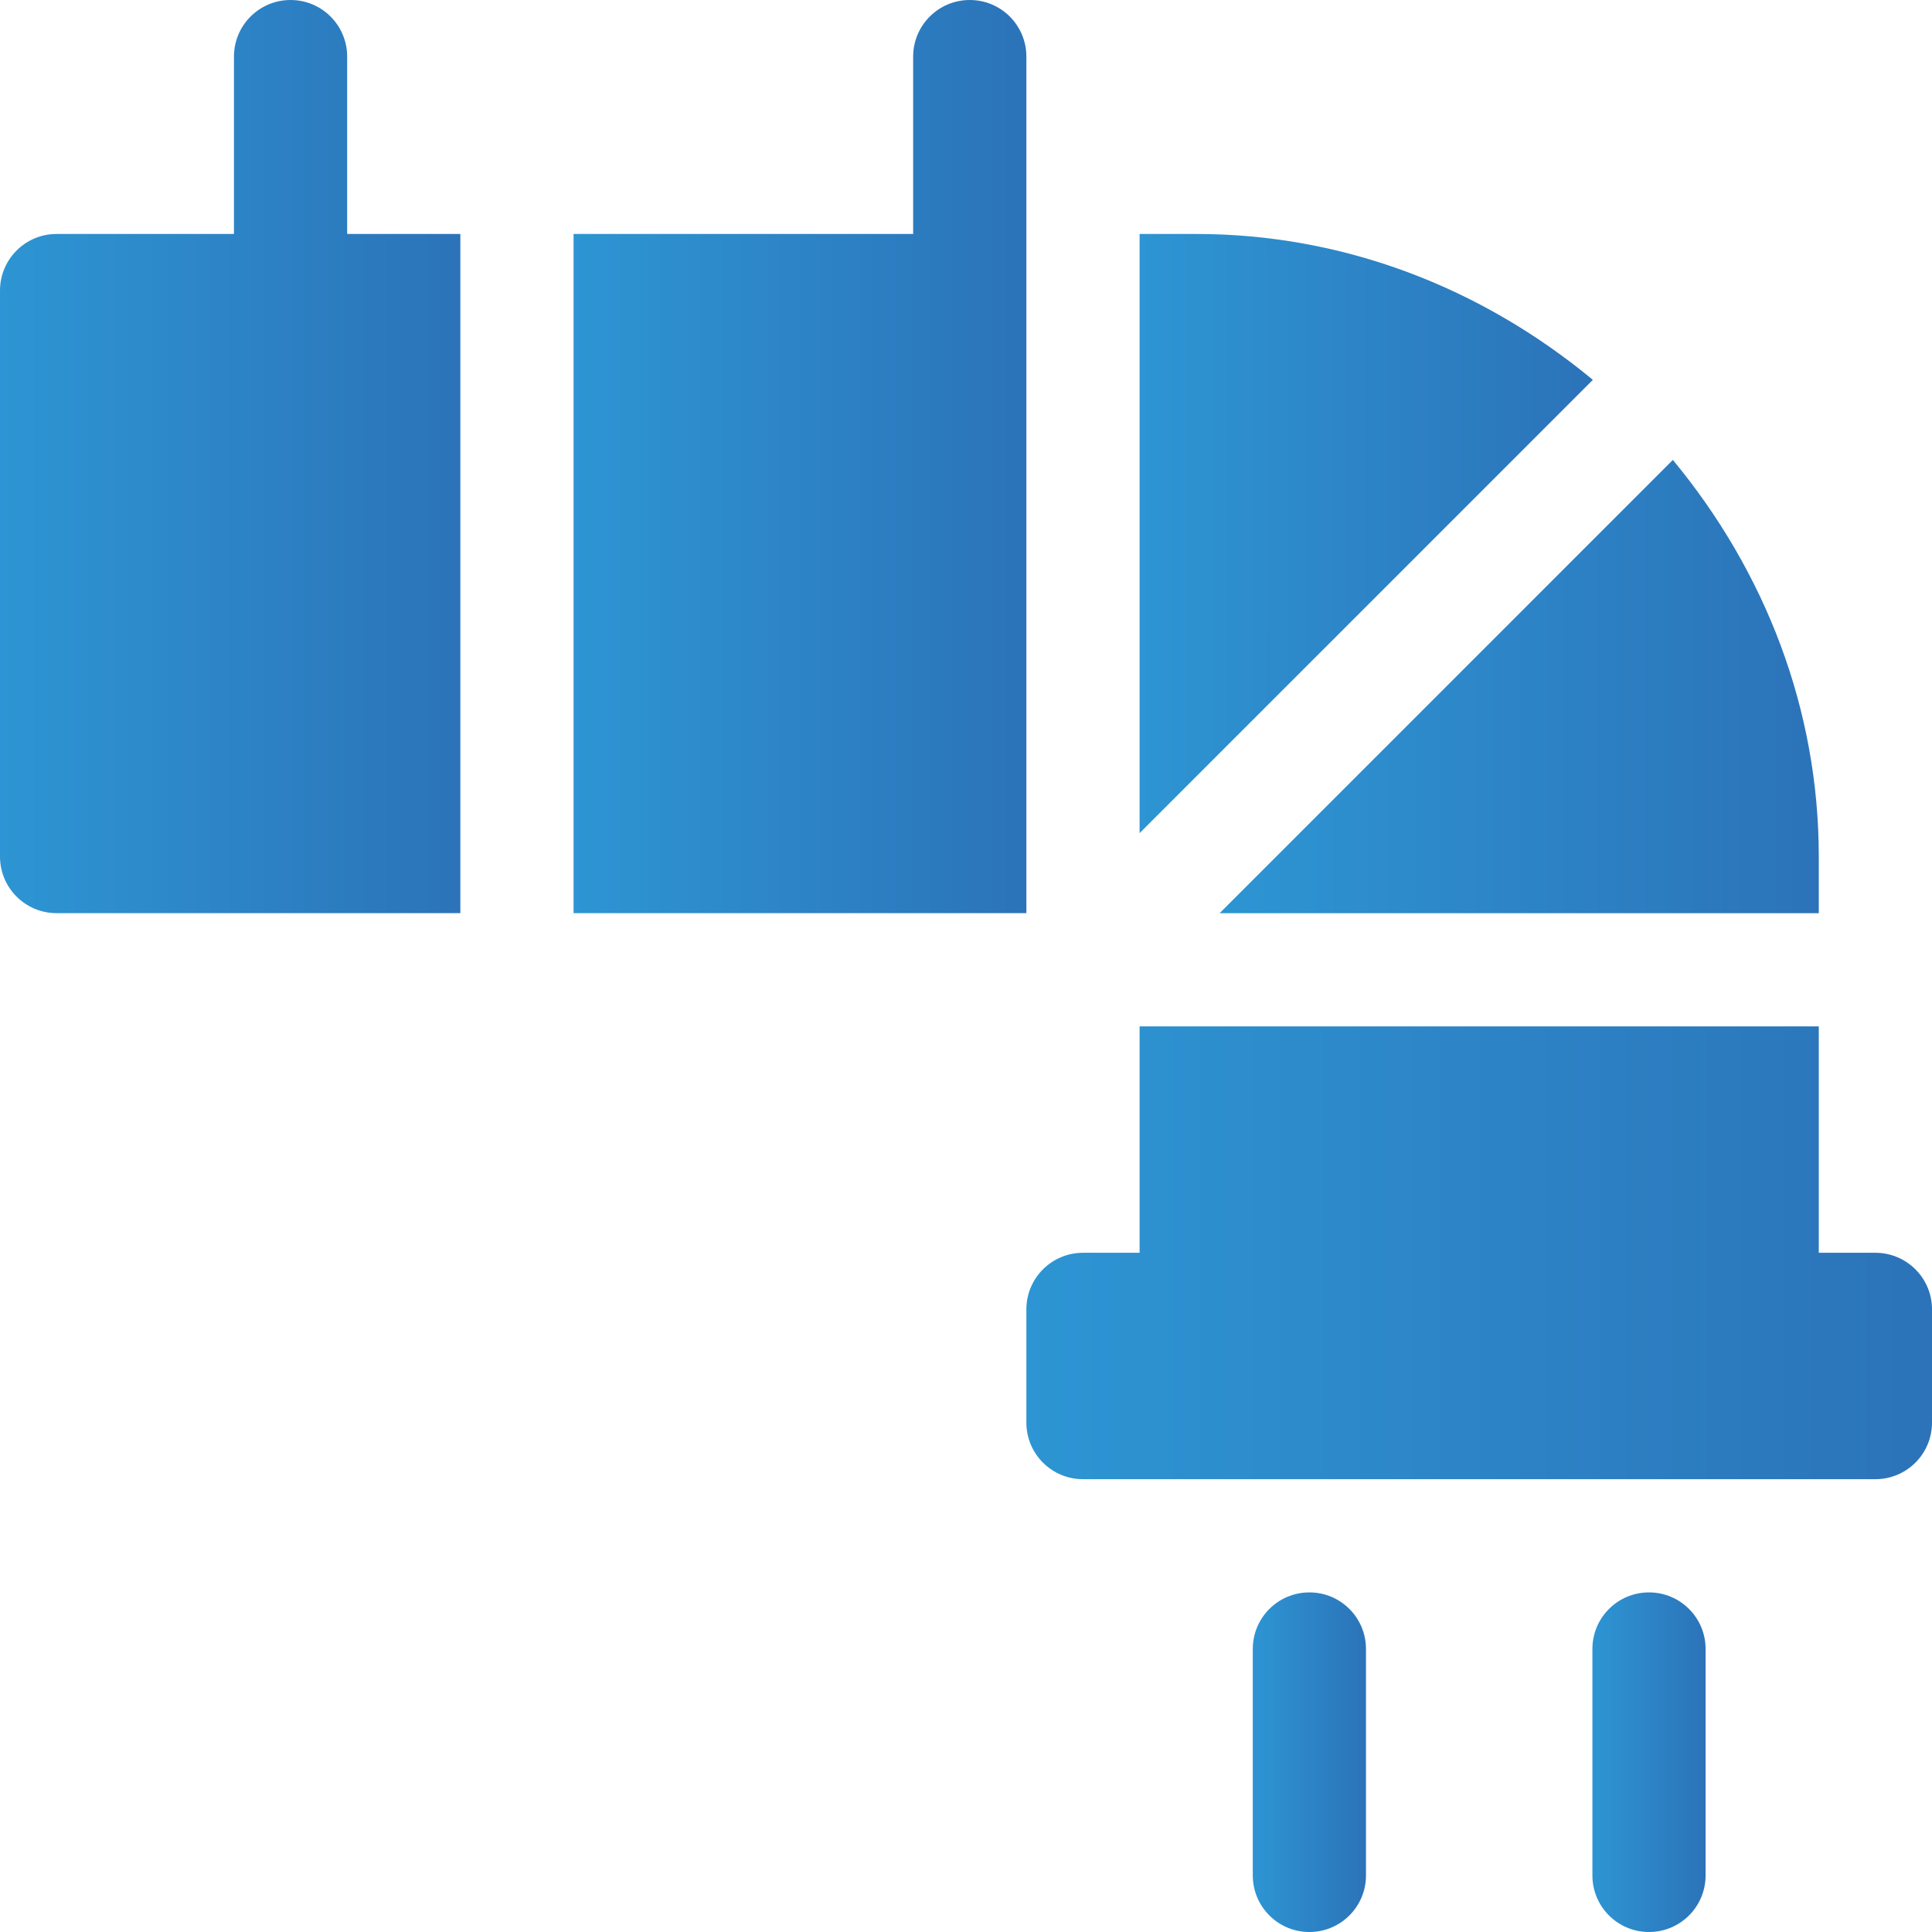 <svg width="80" height="80" viewBox="0 0 80 80" fill="none" xmlns="http://www.w3.org/2000/svg">
<g id="Air duct system" clip-path="url(#clip0_2442_393)">
<g id="Group">
<path id="Vector" d="M77.656 51.875H75.312V42.5H47.188C47.188 42.981 47.188 52.383 47.188 51.875H44.844C43.548 51.875 42.5 52.923 42.5 54.219V58.906C42.5 60.202 43.548 61.25 44.844 61.25H77.656C78.952 61.25 80 60.202 80 58.906V54.219C80 52.923 78.952 51.875 77.656 51.875Z" fill="url(#paint0_linear_2442_393)"/>
<path id="Vector_2" d="M14.375 2.344C14.375 1.048 13.327 0 12.031 0C10.736 0 9.688 1.048 9.688 2.344V9.688H2.344C1.048 9.688 0 10.736 0 12.031V35.469C0 36.764 1.048 37.812 2.344 37.812H19.062V9.688H14.375V2.344Z" fill="url(#paint1_linear_2442_393)"/>
<path id="Vector_3" d="M68.281 65.938C66.986 65.938 65.938 66.986 65.938 68.281V77.656C65.938 78.952 66.986 80 68.281 80C69.577 80 70.625 78.952 70.625 77.656V68.281C70.625 66.986 69.577 65.938 68.281 65.938Z" fill="url(#paint2_linear_2442_393)"/>
<path id="Vector_4" d="M54.219 65.938C52.923 65.938 51.875 66.986 51.875 68.281V77.656C51.875 78.952 52.923 80 54.219 80C55.514 80 56.562 78.952 56.562 77.656V68.281C56.562 66.986 55.514 65.938 54.219 65.938Z" fill="url(#paint3_linear_2442_393)"/>
<path id="Vector_5" d="M49.531 9.688H47.188V34.498L65.957 15.729C61.311 11.883 55.605 9.688 49.531 9.688Z" fill="url(#paint4_linear_2442_393)"/>
<path id="Vector_6" d="M75.312 37.813V35.469C75.312 29.401 73.12 23.7 69.27 19.044L50.502 37.813H75.312Z" fill="url(#paint5_linear_2442_393)"/>
<path id="Vector_7" d="M42.5 2.344C42.5 1.048 41.452 0 40.156 0C38.861 0 37.812 1.048 37.812 2.344V9.688H23.75V37.812H42.5C42.5 34.357 42.5 1.715 42.5 2.344Z" fill="url(#paint6_linear_2442_393)"/>
</g>
</g>
<defs>
<linearGradient id="paint0_linear_2442_393" x1="42.5" y1="51.875" x2="80" y2="51.875" gradientUnits="userSpaceOnUse">
<stop stop-color="#2D95D3"/>
<stop offset="1" stop-color="#2C73B9"/>
</linearGradient>
<linearGradient id="paint1_linear_2442_393" x1="0" y1="18.906" x2="19.062" y2="18.906" gradientUnits="userSpaceOnUse">
<stop stop-color="#2D95D3"/>
<stop offset="1" stop-color="#2C73B9"/>
</linearGradient>
<linearGradient id="paint2_linear_2442_393" x1="65.938" y1="72.969" x2="70.625" y2="72.969" gradientUnits="userSpaceOnUse">
<stop stop-color="#2D95D3"/>
<stop offset="1" stop-color="#2C73B9"/>
</linearGradient>
<linearGradient id="paint3_linear_2442_393" x1="51.875" y1="72.969" x2="56.562" y2="72.969" gradientUnits="userSpaceOnUse">
<stop stop-color="#2D95D3"/>
<stop offset="1" stop-color="#2C73B9"/>
</linearGradient>
<linearGradient id="paint4_linear_2442_393" x1="47.188" y1="22.093" x2="65.957" y2="22.093" gradientUnits="userSpaceOnUse">
<stop stop-color="#2D95D3"/>
<stop offset="1" stop-color="#2C73B9"/>
</linearGradient>
<linearGradient id="paint5_linear_2442_393" x1="50.502" y1="28.429" x2="75.312" y2="28.429" gradientUnits="userSpaceOnUse">
<stop stop-color="#2D95D3"/>
<stop offset="1" stop-color="#2C73B9"/>
</linearGradient>
<linearGradient id="paint6_linear_2442_393" x1="23.75" y1="18.906" x2="42.5" y2="18.906" gradientUnits="userSpaceOnUse">
<stop stop-color="#2D95D3"/>
<stop offset="1" stop-color="#2C73B9"/>
</linearGradient>
<clipPath id="clip0_2442_393">
<rect width="80" height="80" fill="white"/>
</clipPath>
</defs>
</svg>
